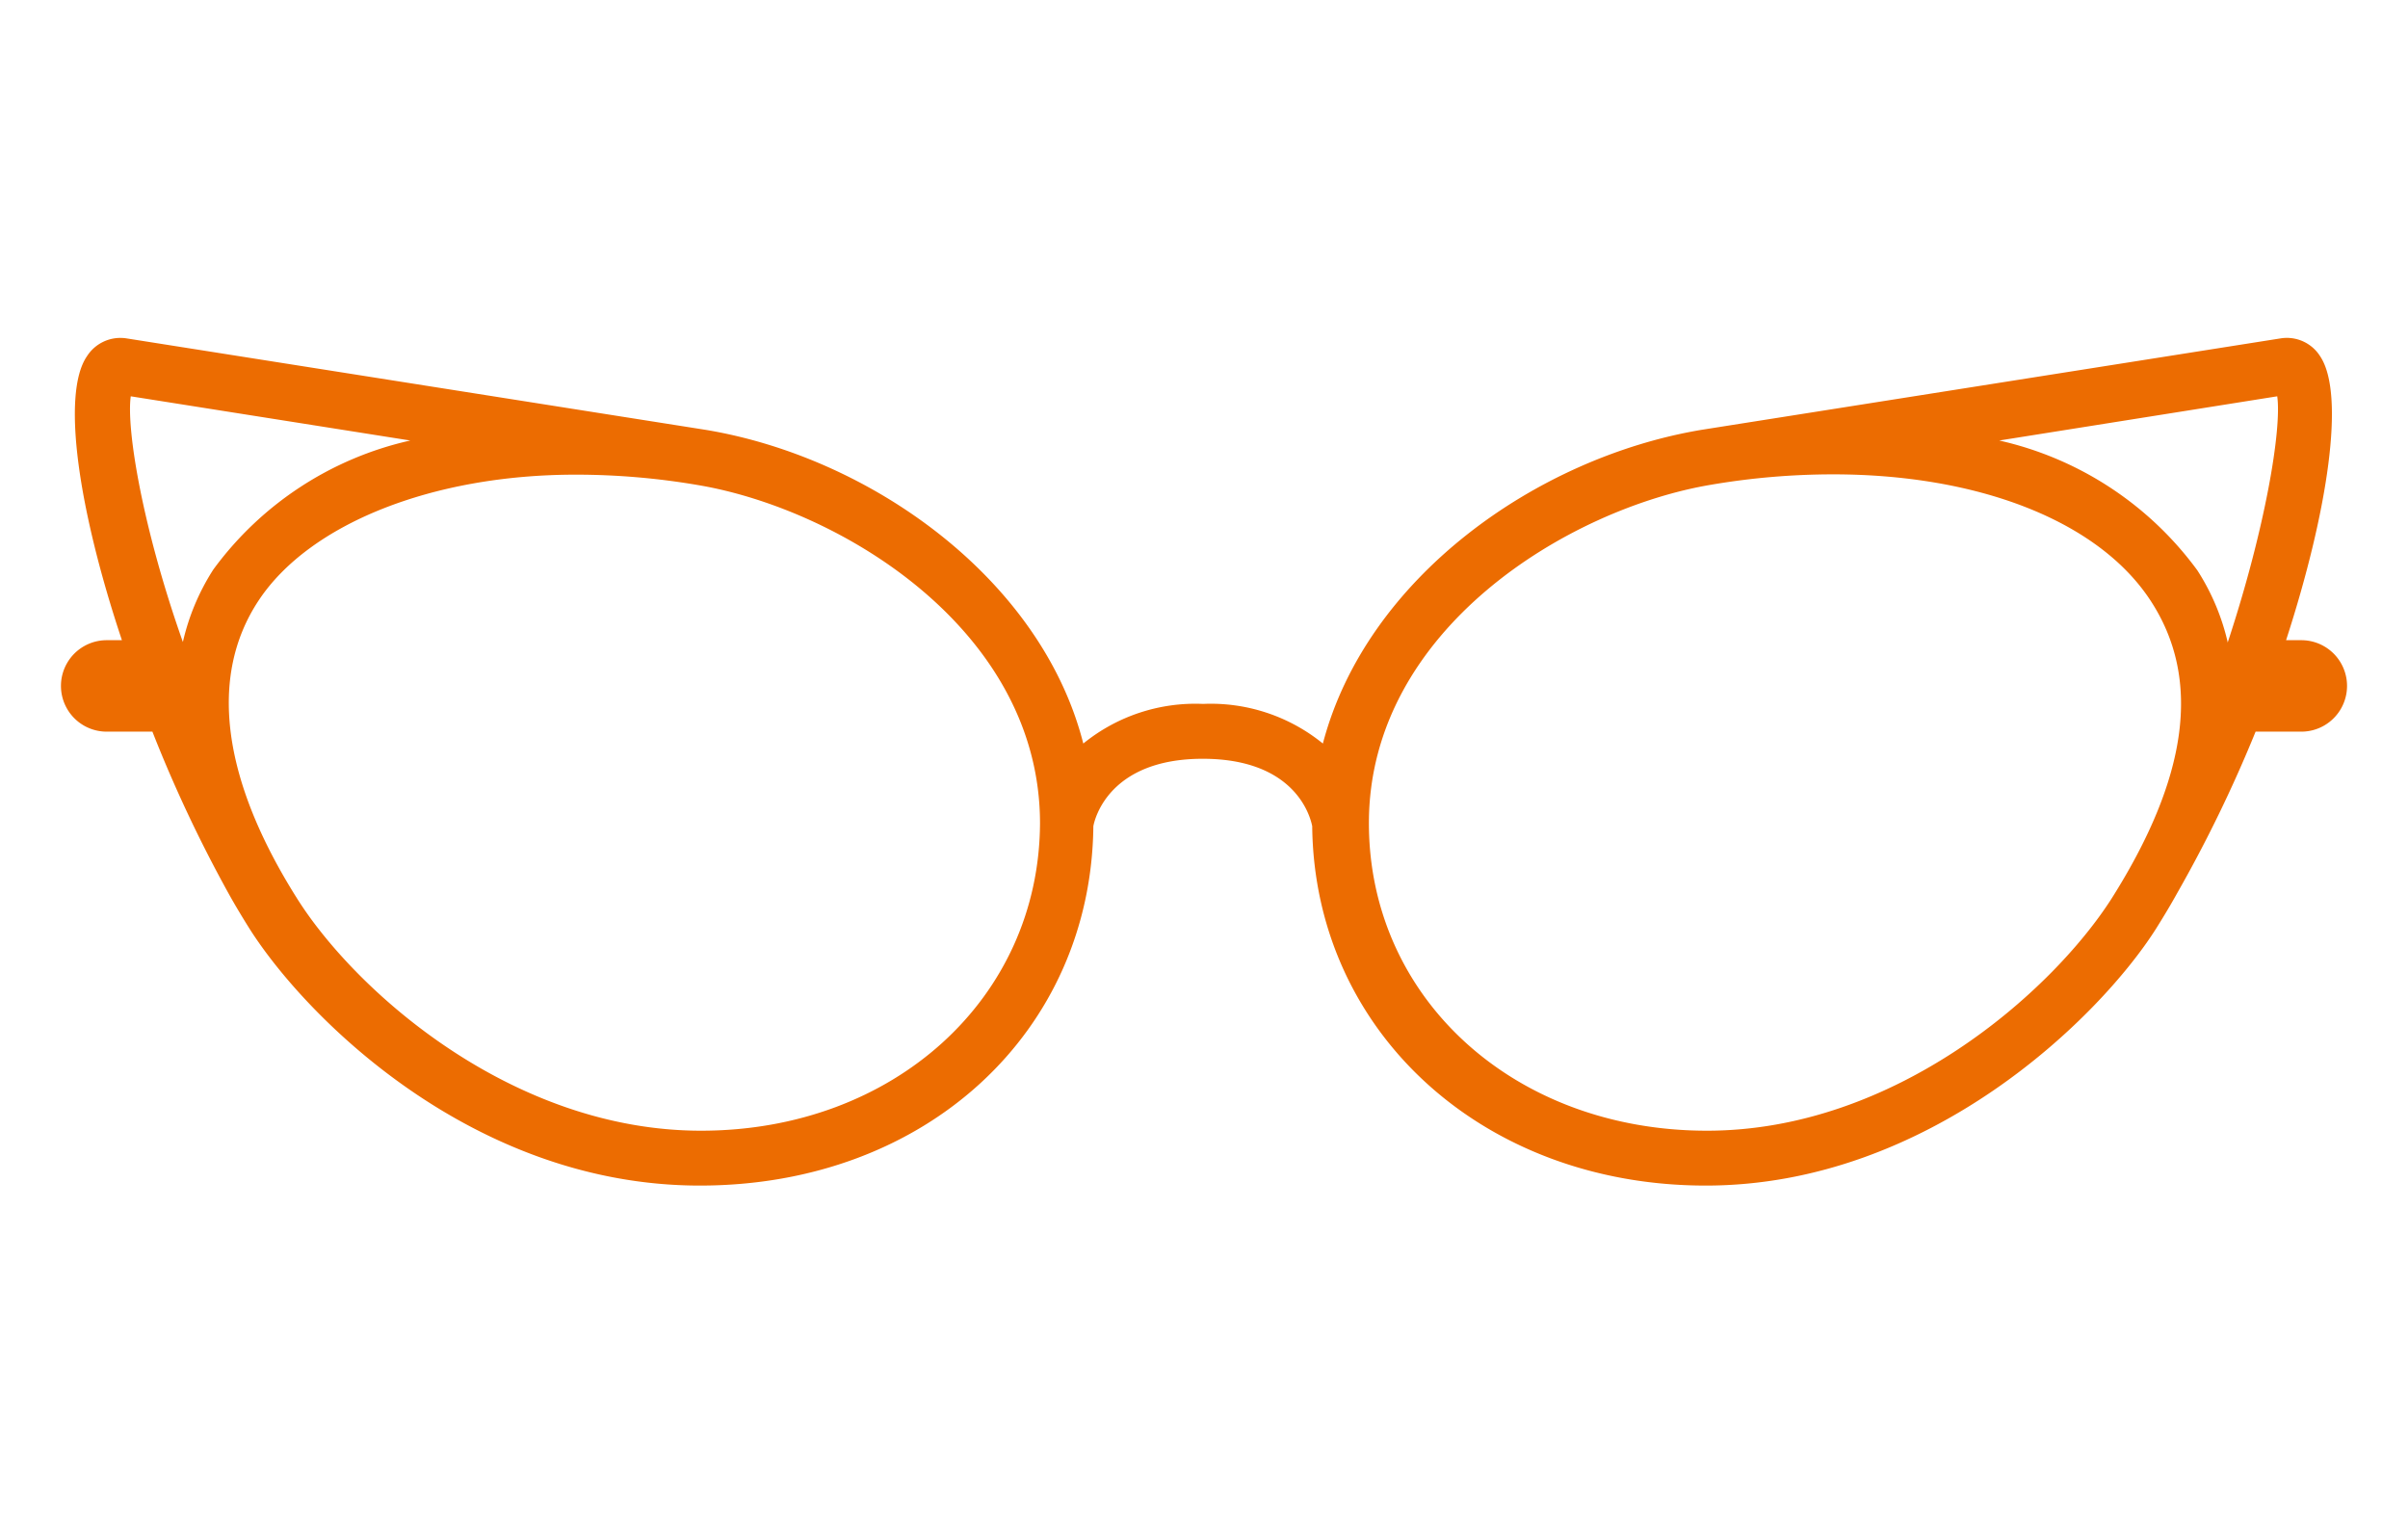 <svg id="Layer_1" data-name="Layer 1" xmlns="http://www.w3.org/2000/svg" viewBox="0 0 79 50"><defs><style>.cls-1{fill:#ec6c01;}</style></defs><path class="cls-1" d="M75.5,21H75c1.37-4.22,1.95-8.06,1.12-9.31a1.29,1.29,0,0,0-1.3-.59l-19,3h0c-5.43.91-11,4.87-12.42,10.29a5.83,5.83,0,0,0-3.93-1.3,5.83,5.83,0,0,0-3.93,1.3C34.17,19,28.58,15,23.15,14.1h0l-19-3a1.3,1.3,0,0,0-1.3.59C2,12.94,2.59,16.78,4,21H3.5a1.5,1.5,0,0,0,0,3H5a44.79,44.79,0,0,0,2.5,5.31c.21.38.44.76.69,1.16h0c1.85,2.91,7.33,8.42,14.77,8.42s12.84-5.06,12.91-11.79c.05-.27.54-2.21,3.59-2.21s3.53,1.91,3.59,2.21c.07,6.73,5.59,11.79,12.91,11.79s12.92-5.51,14.77-8.42h0c.25-.4.48-.78.69-1.16A44.79,44.79,0,0,0,74,24H75.5a1.5,1.5,0,0,0,0-3ZM4.29,13l9.17,1.45A11,11,0,0,0,7,18.68a7.45,7.45,0,0,0-1,2.38C4.67,17.3,4.14,14.06,4.29,13ZM23,37.09c-6.17,0-11.29-4.53-13.23-7.58h0c-2.49-3.93-2.94-7.32-1.28-9.82s5.68-4.12,10.4-4.12a23.81,23.81,0,0,1,4,.34h0c4.66.78,11.23,4.74,11.23,11.1C34.09,32.75,29.32,37.09,23,37.09Zm50.09-16a7.45,7.45,0,0,0-1-2.38,11.07,11.07,0,0,0-6.5-4.26L74.71,13C74.86,14.06,74.33,17.3,73.09,21.06ZM56,37.09c-6.32,0-11.09-4.34-11.09-10.09,0-6.36,6.57-10.32,11.23-11.1h0a23.81,23.81,0,0,1,4-.34c4.72,0,8.67,1.5,10.4,4.12s1.21,5.89-1.28,9.82h0C67.29,32.56,62.17,37.09,56,37.09Z"/></svg>